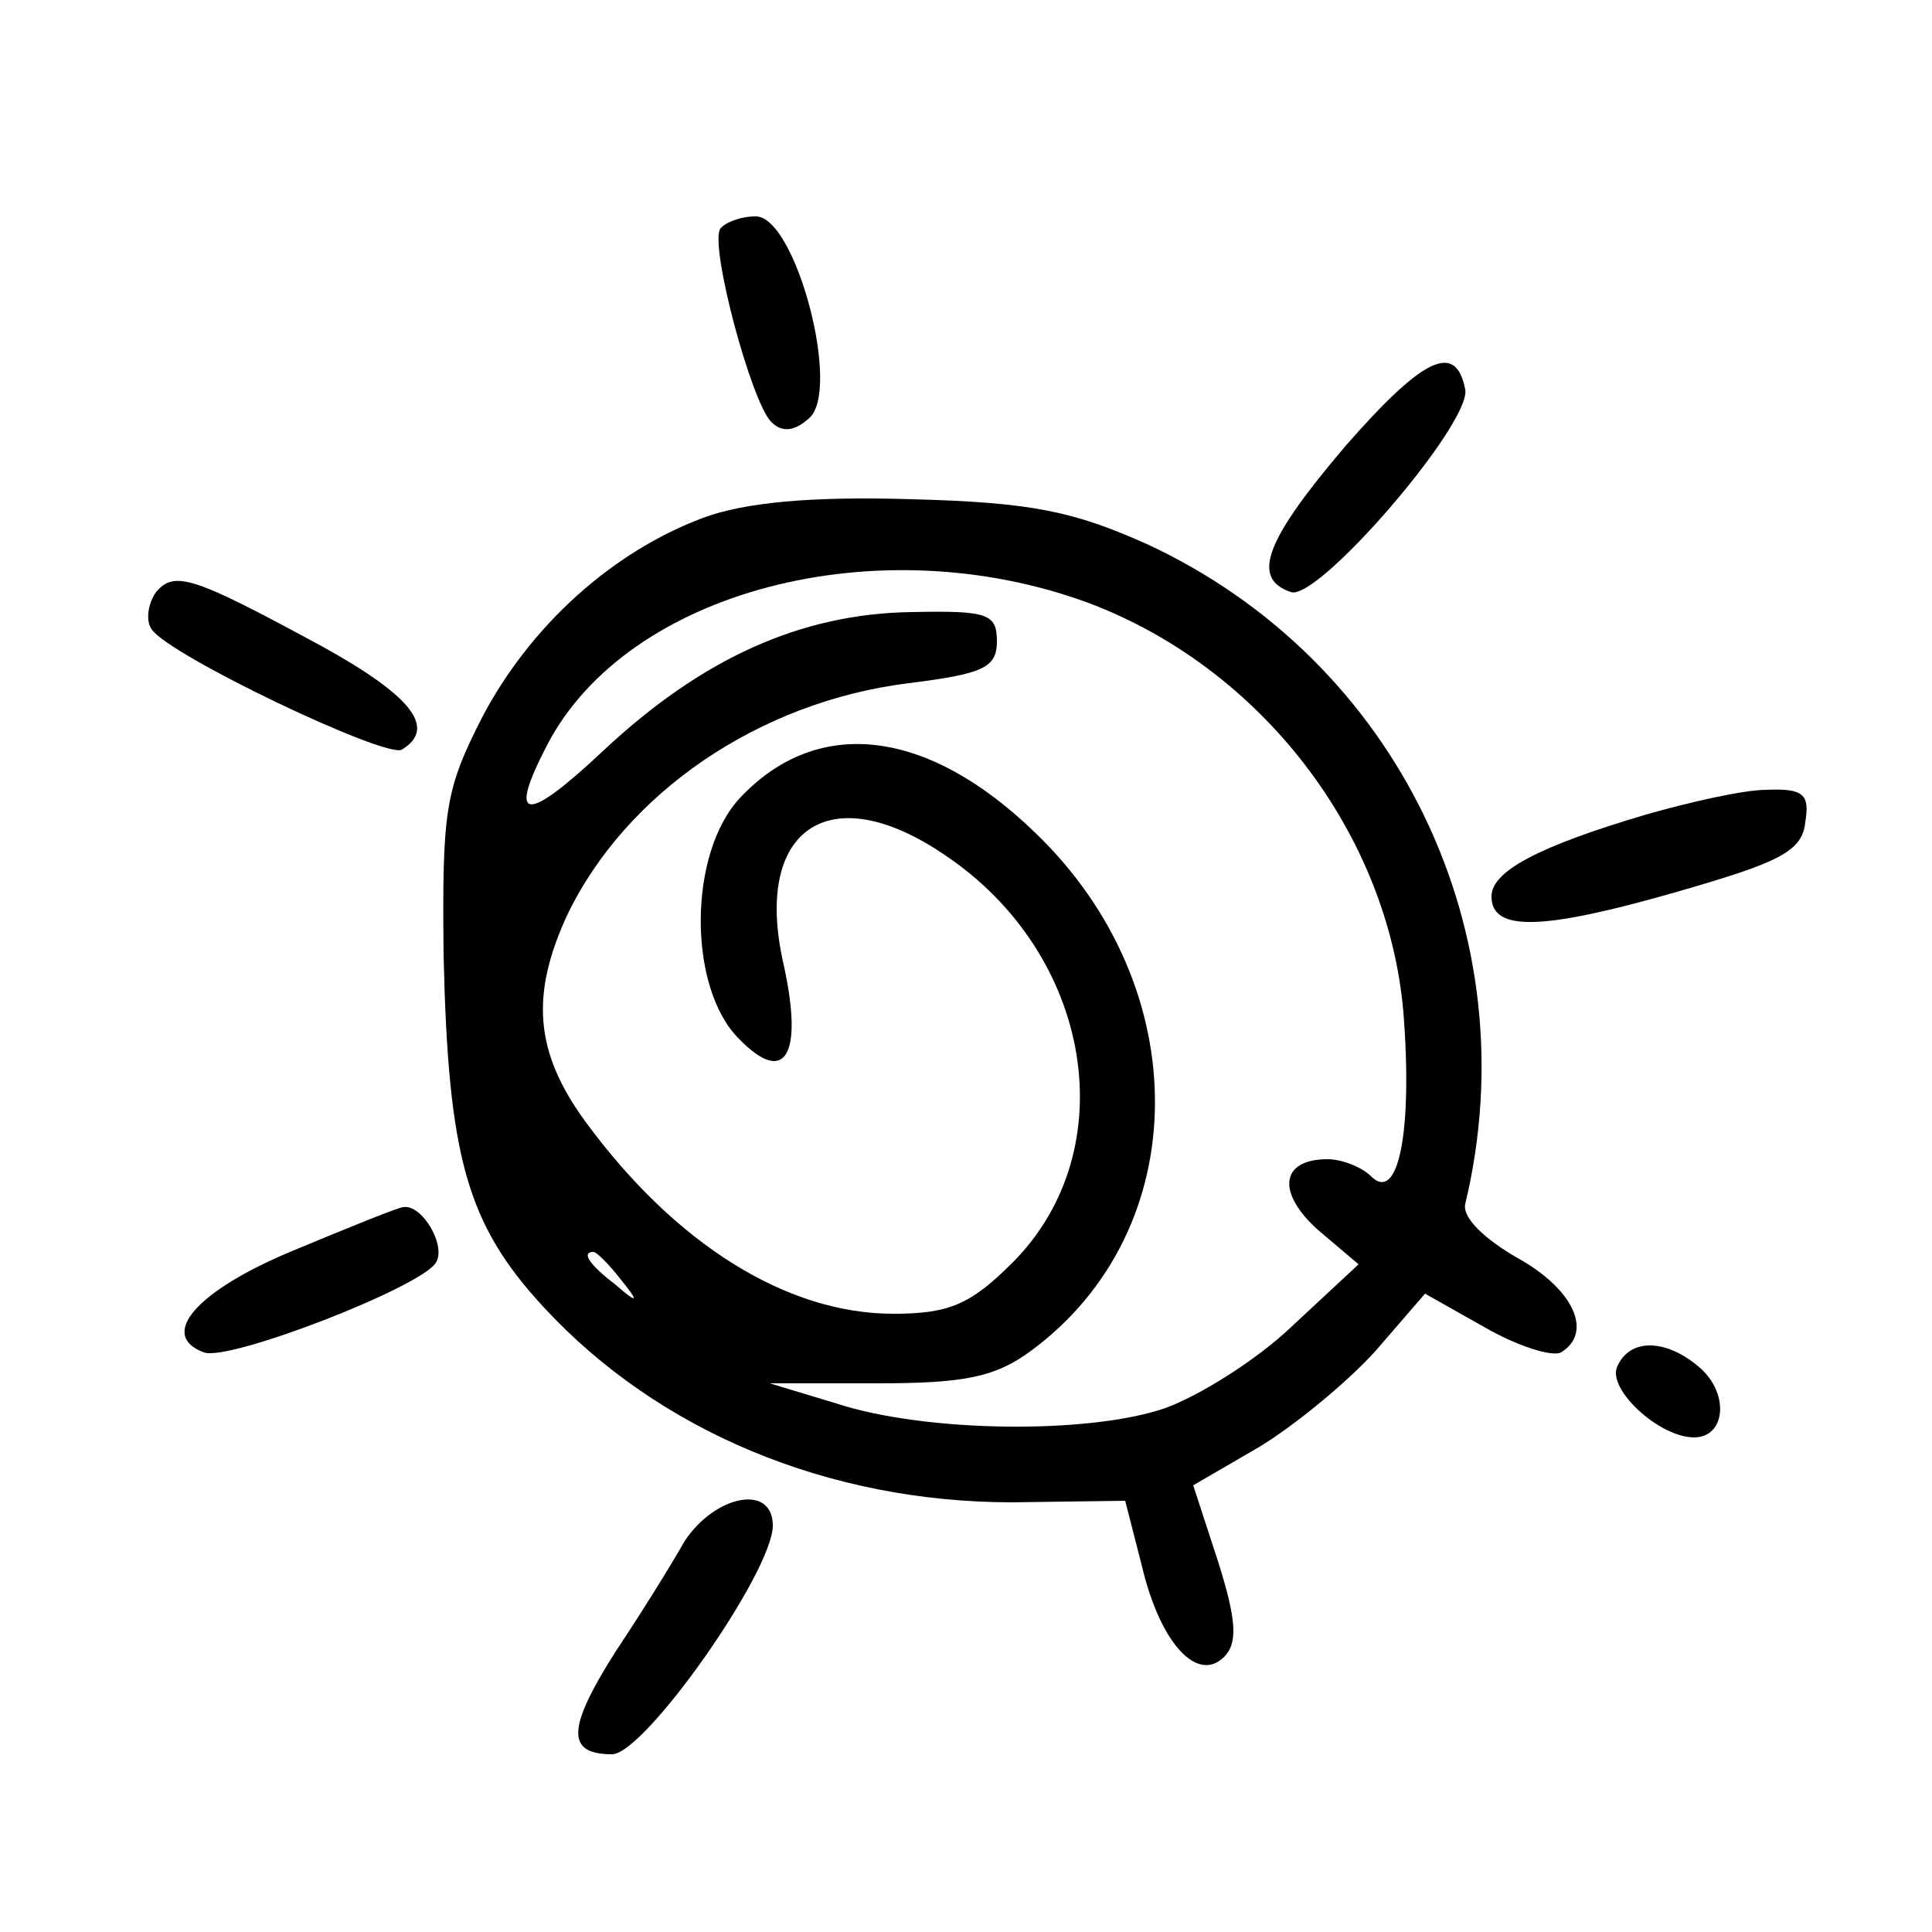 <?xml version="1.0" standalone="no"?>
<!DOCTYPE svg PUBLIC "-//W3C//DTD SVG 20010904//EN"
 "http://www.w3.org/TR/2001/REC-SVG-20010904/DTD/svg10.dtd">
<svg version="1.0" xmlns="http://www.w3.org/2000/svg"
 width="125pt" height="125pt" viewBox="0 0 125 125"
 preserveAspectRatio="xMidYMid meet">
<g transform="translate(0,125) scale(0.1,-0.1)"
fill="#000000" stroke="none">
<path d="M466 1102 c-7 -11 20 -112 33 -125 7 -7 15 -6 24 2 22 17 -8 131 -34
131 -10 0 -20 -4 -23 -8z"/>
<path d="M871 962 c-52 -61 -62 -86 -36 -95 17 -7 117 109 113 131 -6 31 -27
21 -77 -36z"/>
<path d="M455 915 c-59 -22 -112 -70 -143 -129 -24 -47 -26 -60 -25 -154 3
-131 15 -174 65 -228 74 -80 184 -126 303 -126 l73 1 11 -43 c12 -50 36 -75
53 -58 9 9 8 24 -4 62 l-16 49 43 25 c23 14 57 42 75 62 l32 37 39 -22 c21
-12 43 -19 49 -16 21 13 8 41 -28 61 -21 12 -36 26 -34 35 42 175 -44 352
-206 427 -47 21 -74 27 -152 29 -65 2 -108 -2 -135 -12z m249 -55 c112 -42
194 -149 204 -265 6 -76 -3 -124 -21 -106 -6 6 -19 11 -28 11 -31 0 -33 -22
-6 -46 l26 -22 -43 -40 c-23 -22 -60 -45 -82 -53 -49 -17 -155 -16 -213 3
l-43 13 70 0 c56 0 76 4 99 21 106 78 107 235 3 335 -70 68 -141 76 -191 23
-34 -36 -34 -123 -1 -156 30 -31 42 -11 29 48 -20 87 29 122 104 71 96 -64
117 -191 44 -264 -27 -27 -41 -33 -77 -33 -69 0 -141 45 -199 124 -33 45 -36
82 -12 134 38 79 124 138 221 150 48 6 57 10 57 27 0 18 -6 20 -55 19 -72 -1
-136 -30 -200 -90 -50 -47 -62 -46 -36 4 52 100 214 142 350 92z m-303 -437
c13 -16 12 -17 -3 -4 -17 13 -22 21 -14 21 2 0 10 -8 17 -17z"/>
<path d="M101 867 c-5 -7 -7 -18 -3 -24 11 -17 152 -84 162 -78 23 14 6 35
-52 67 -83 45 -95 49 -107 35z"/>
<path d="M1065 723 c-71 -21 -100 -37 -100 -53 0 -23 33 -22 120 3 66 19 81
26 83 45 3 18 -1 22 -25 21 -15 0 -50 -8 -78 -16z"/>
<path d="M190 441 c-63 -26 -88 -55 -58 -66 16 -6 140 42 150 58 7 11 -9 38
-21 36 -3 0 -35 -13 -71 -28z"/>
<path d="M1046 365 c-5 -15 28 -45 50 -45 20 0 23 27 5 44 -22 20 -47 21 -55
1z"/>
<path d="M443 253 c-9 -16 -29 -48 -45 -72 -31 -49 -32 -66 -2 -66 21 0 104
118 104 148 0 27 -37 20 -57 -10z"/>
</g>
</svg>
